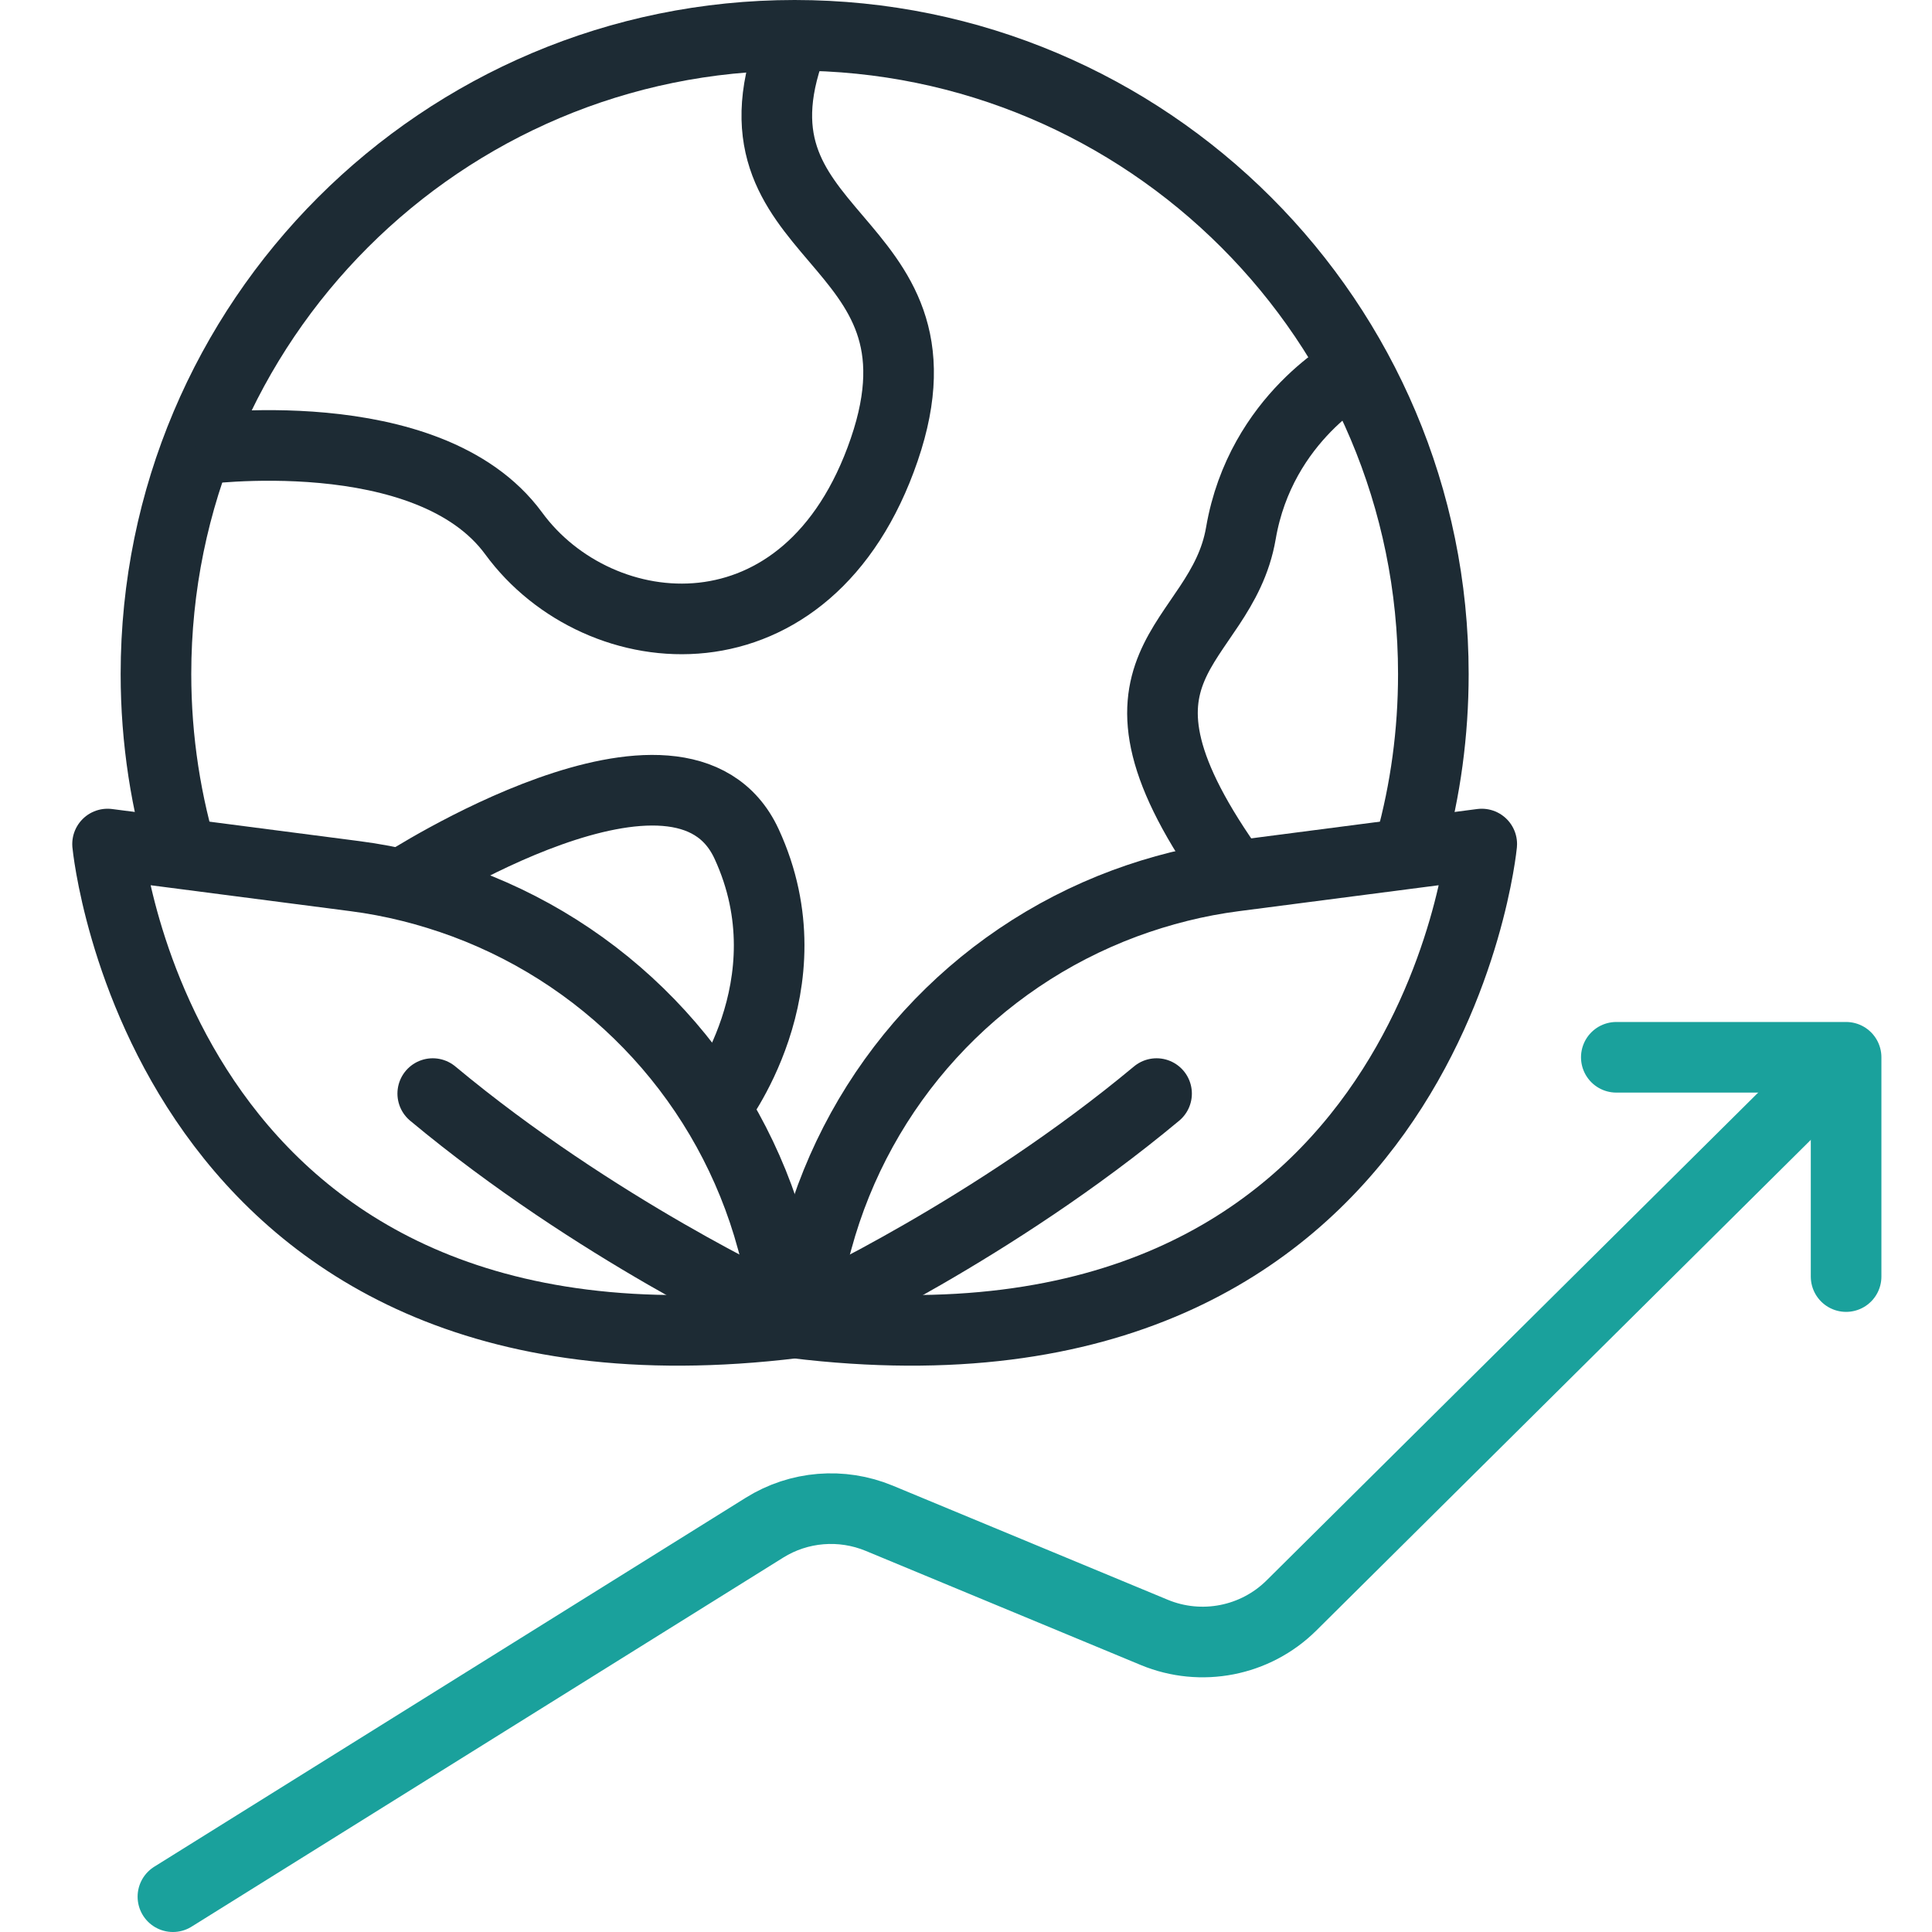 <svg width="80" height="80" viewBox="0 0 80 80" fill="none" xmlns="http://www.w3.org/2000/svg">
<g clip-path="url(#clip0_4491_81)">
<path fill-rule="evenodd" clip-rule="evenodd" d="M32.905 54.781L31.97 51.348C30.224 44.916 25.487 39.728 19.239 37.406C17.769 36.863 16.248 36.479 14.695 36.279L4.454 34.95C4.454 34.95 6.651 57.989 32.897 54.781H32.905Z" stroke="#1D2B34" stroke-width="2.924" stroke-linejoin="round"/>
<path d="M32.145 54.355C32.145 54.355 24.669 50.905 17.919 45.283" stroke="#1D2B34" stroke-width="2.924" stroke-linecap="round" stroke-linejoin="round"/>
<path fill-rule="evenodd" clip-rule="evenodd" d="M32.905 54.781L33.841 51.348C35.587 44.916 40.323 39.728 46.571 37.406C48.041 36.863 49.562 36.479 51.115 36.279L61.356 34.95C61.356 34.95 59.16 57.989 32.913 54.781H32.905Z" stroke="#1D2B34" stroke-width="2.924" stroke-linejoin="round"/>
<path d="M33.665 54.355C33.665 54.355 41.142 50.905 47.891 45.283" stroke="#1D2B34" stroke-width="2.924" stroke-linecap="round" stroke-linejoin="round"/>
<path d="M58.408 34.95C59.026 32.712 59.352 30.348 59.352 27.909C59.352 13.307 47.515 1.462 32.905 1.462C18.295 1.462 6.458 13.299 6.458 27.909C6.458 30.648 6.876 33.288 7.644 35.769" stroke="#1D2B34" stroke-width="2.924" stroke-linejoin="round"/>
<path d="M8.137 18.62C8.137 18.62 17.735 17.266 21.269 22.086C24.794 26.906 33.49 27.741 36.614 18.62C39.738 9.498 29.372 10.133 32.913 1.462" stroke="#1D2B34" stroke-width="2.924" stroke-linejoin="round"/>
<path d="M56.127 15.236C56.127 15.236 52.209 17.258 51.383 22.078C50.556 26.898 44.675 27.34 51.115 36.27" stroke="#1D2B34" stroke-width="2.924" stroke-linejoin="round"/>
<path d="M16.641 36.629C16.641 36.629 28.219 29.095 30.917 34.95C33.615 40.806 29.597 45.893 29.597 45.893" stroke="#1D2B34" stroke-width="2.924" stroke-linejoin="round"/>
<path d="M7.16 78.538L31.652 63.26C33.08 62.366 34.851 62.224 36.405 62.867L47.799 67.595C49.737 68.397 51.976 67.963 53.471 66.484L75.265 44.858" stroke="#1AA19C" stroke-width="2.924" stroke-linecap="round" stroke-linejoin="round"/>
<path d="M66.928 43.78H76.443V52.86" stroke="#1AA19C" stroke-width="2.924" stroke-linecap="round" stroke-linejoin="round"/>
</g>
<defs>
<clipPath id="clip0_4491_81">
<rect width="74.904" height="80" fill="white" transform="translate(3)"/>
</clipPath>
</defs>
</svg>
